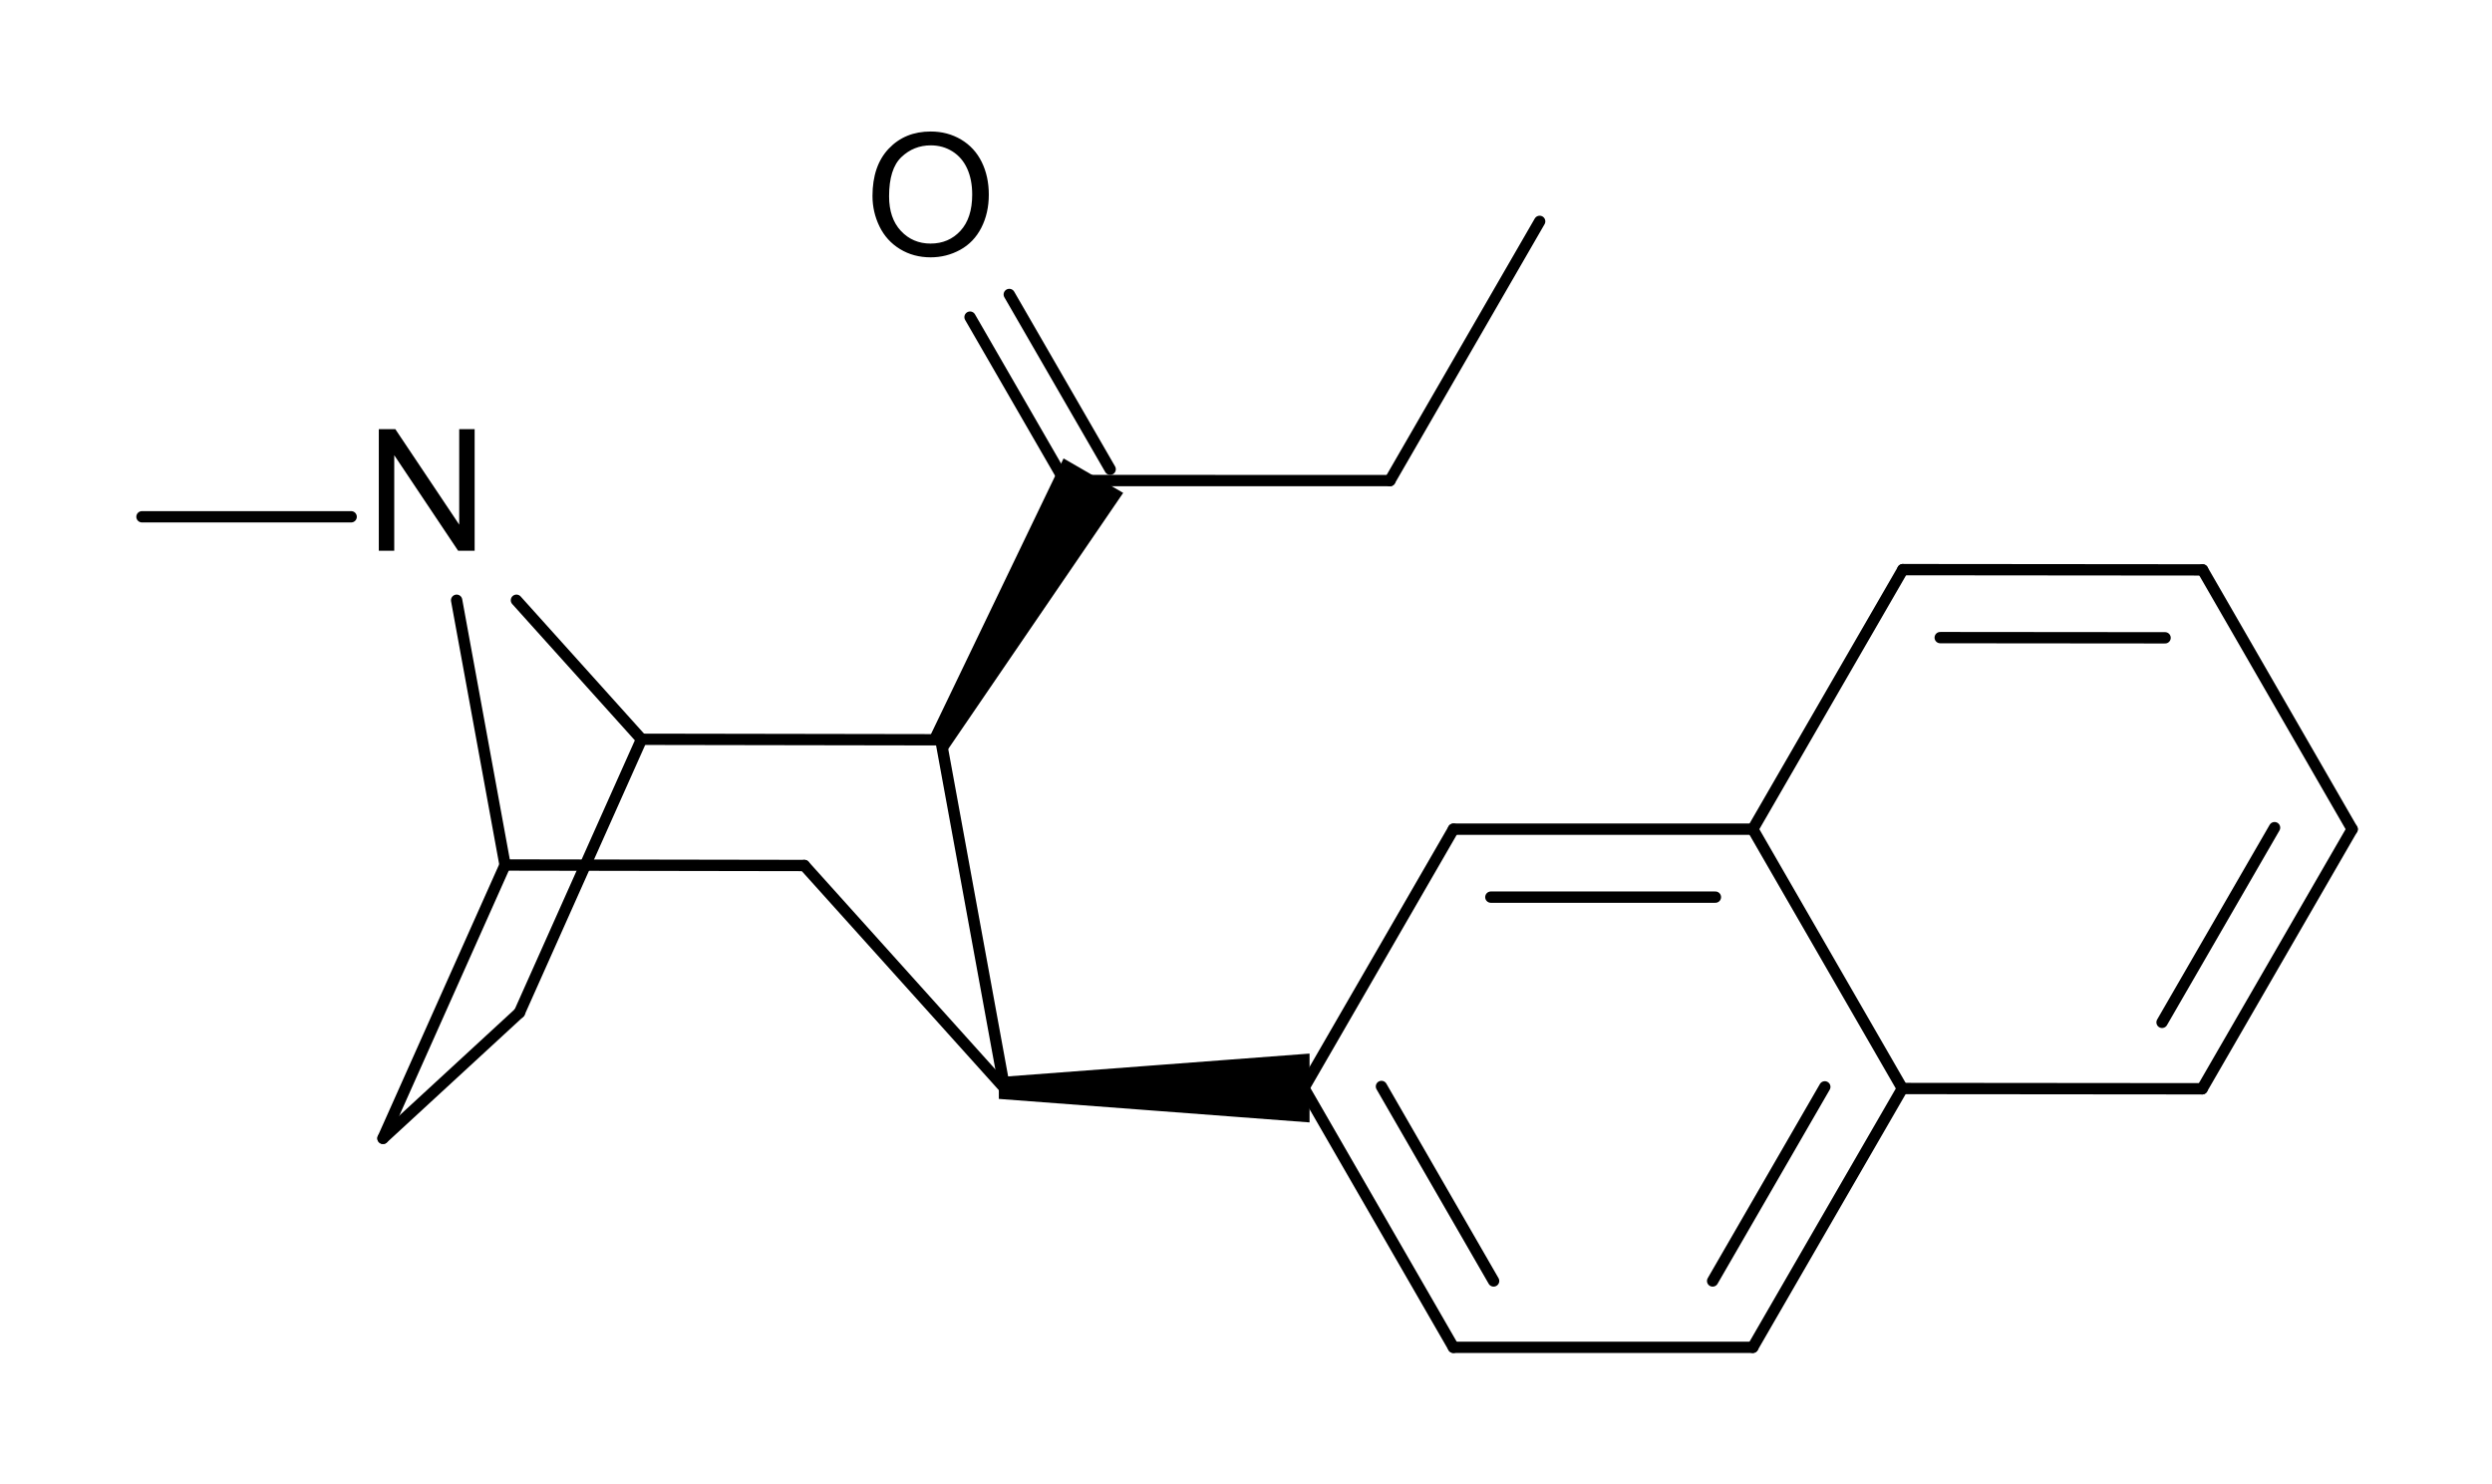 <?xml version="1.0" encoding="UTF-8" standalone="no"?>
<svg
   xmlns:dc="http://purl.org/dc/elements/1.1/"
   xmlns:cc="http://creativecommons.org/ns#"
   xmlns:rdf="http://www.w3.org/1999/02/22-rdf-syntax-ns#"
   xmlns:svg="http://www.w3.org/2000/svg"
   xmlns="http://www.w3.org/2000/svg"
   xmlns:sodipodi="http://sodipodi.sourceforge.net/DTD/sodipodi-0.dtd"
   xmlns:inkscape="http://www.inkscape.org/namespaces/inkscape"
   height="34.695mm"
   version="1.0"
   viewBox="0 0 220 131"
   width="58.266mm"
   id="svg2"
   inkscape:version="0.48.1 "
   sodipodi:docname="WF-23.svg">
  <defs
     id="defs128" />
  <sodipodi:namedview
     pagecolor="#ffffff"
     bordercolor="#666666"
     borderopacity="1"
     objecttolerance="10"
     gridtolerance="10"
     guidetolerance="10"
     inkscape:pageopacity="0"
     inkscape:pageshadow="2"
     inkscape:window-width="640"
     inkscape:window-height="480"
     id="namedview126"
     showgrid="false"
     inkscape:zoom="2.0986978"
     inkscape:cx="103.22651"
     inkscape:cy="61.466686"
     inkscape:window-x="0"
     inkscape:window-y="0"
     inkscape:window-maximized="0"
     inkscape:current-layer="svg2" />
  <g
     font-family="Helvetica"
     font-size="12pt"
     stroke-linecap="round"
     transform="translate(-56,-56)"
     id="g4">
    <g
       stroke="#000000"
       stroke-width="1.0"
       id="g6">
      <path
         style=""
         d="M 112.634,121.276 101.593,109"
         id="line8" />
    </g>
    <g
       stroke="#000000"
       stroke-width="1.0"
       id="g10">
      <path
         style=""
         d="M 100.589,132.377 96.313,109"
         id="line12" />
    </g>
    <g
       stroke="#000000"
       stroke-width="1.0"
       id="g14">
      <path
         style=""
         d="m 139.056,121.32 -26.422,-0.044"
         id="line16" />
    </g>
    <g
       stroke="#000000"
       stroke-width="1.0"
       id="g18">
      <path
         style=""
         d="M 100.589,132.377 89.812,156.51"
         id="line20" />
    </g>
    <g
       stroke="#000000"
       stroke-width="1.0"
       id="g22">
      <path
         style=""
         d="m 210.741,174.963 13.203,-22.852"
         id="line24" />
      <path
         style=""
         d="m 207.196,169.105 9.902,-17.139"
         id="line26" />
    </g>
    <g
       stroke="#000000"
       stroke-width="1.0"
       id="g28">
      <path
         style=""
         d="m 210.741,174.963 -26.43,0"
         id="line30" />
    </g>
    <g
       stroke="#000000"
       stroke-width="1.0"
       id="g32">
      <path
         style=""
         d="m 171.11,152.066 13.203,-22.852"
         id="line34" />
    </g>
    <g
       stroke="#000000"
       stroke-width="1.0"
       id="g36">
      <path
         style=""
         d="M 223.944,152.111 210.743,129.214"
         id="line38" />
    </g>
    <g
       stroke="#000000"
       stroke-width="1.0"
       id="g40">
      <path
         style=""
         d="m 223.944,152.111 26.468,0.024"
         id="line42" />
    </g>
    <g
       stroke="#000000"
       stroke-width="1.0"
       id="g44">
      <path
         style=""
         d="m 184.313,129.214 26.43,0"
         id="line46" />
      <path
         style=""
         d="m 187.616,135.214 19.823,0"
         id="line48" />
    </g>
    <g
       stroke="#000000"
       stroke-width="1.0"
       id="g50">
      <path
         style=""
         d="m 263.653,129.217 -13.241,22.918"
         id="line52" />
      <path
         style=""
         d="m 256.803,129.08 -9.931,17.189"
         id="line54" />
    </g>
    <g
       stroke="#000000"
       stroke-width="1.0"
       id="g56">
      <path
         style=""
         d="M 101.857,145.409 89.812,156.51"
         id="line58" />
    </g>
    <g
       stroke="#000000"
       stroke-width="1.0"
       id="g60">
      <path
         style=""
         d="M 150.543,99.43 141.638,84"
         id="line62" />
      <path
         style=""
         d="M 154.008,97.43 145.102,82"
         id="line64" />
    </g>
    <g
       stroke="#000000"
       stroke-width="1.0"
       id="g66">
      <path
         style="fill:#000000;stroke:#000000"
         d="m 138.623,121.07 11.488,-23.89 4.33,2.501 -14.952,21.89 z"
         id="polygon68" />
    </g>
    <g
       stroke="#000000"
       stroke-width="1.0"
       id="g70">
      <path
         style=""
         d="M 210.743,129.214 223.984,106.296"
         id="line72" />
    </g>
    <g
       stroke="#000000"
       stroke-width="1.0"
       id="g74">
      <path
         style=""
         d="m 144.68,152.066 -5.624,-30.746"
         id="line76" />
    </g>
    <g
       stroke="#000000"
       stroke-width="1.0"
       id="g78">
      <path
         style="fill:#000000;stroke:#000000"
         d="m 144.68,151.566 26.43,-2 0,5 -26.43,-2 z"
         id="polygon80" />
    </g>
    <g
       stroke="#000000"
       stroke-width="1.0"
       id="g82">
      <path
         style=""
         d="m 250.452,106.32 13.201,22.897"
         id="line84" />
    </g>
    <g
       stroke="#000000"
       stroke-width="1.0"
       id="g86">
      <path
         style=""
         d="m 127.011,132.421 -26.422,-0.044"
         id="line88" />
    </g>
    <g
       stroke="#000000"
       stroke-width="1.0"
       id="g90">
      <path
         style=""
         d="M 144.68,152.066 127.011,132.421"
         id="line92" />
    </g>
    <g
       stroke="#000000"
       stroke-width="1.0"
       id="g94">
      <path
         style=""
         d="m 87,101.63 -18.465,0"
         id="line96" />
    </g>
    <g
       stroke="#000000"
       stroke-width="1.0"
       id="g98">
      <path
         style=""
         d="m 112.634,121.276 -10.777,24.133"
         id="line100" />
    </g>
    <g
       stroke="#000000"
       stroke-width="1.0"
       id="g102">
      <path
         style=""
         d="m 178.706,98.434 13.219,-22.888"
         id="line104" />
    </g>
    <g
       stroke="#000000"
       stroke-width="1.0"
       id="g106">
      <path
         style=""
         d="m 152.276,98.43 26.431,0.004"
         id="line108" />
    </g>
    <g
       stroke="#000000"
       stroke-width="1.0"
       id="g110">
      <path
         style=""
         d="M 184.311,174.963 171.11,152.066"
         id="line112" />
      <path
         style=""
         d="m 187.859,169.104 -9.901,-17.173"
         id="line114" />
    </g>
    <g
       stroke="#000000"
       stroke-width="1.0"
       id="g116">
      <path
         style=""
         d="m 223.984,106.296 26.468,0.024"
         id="line118" />
      <path
         style=""
         d="m 227.287,112.299 19.851,0.018"
         id="line120" />
    </g>
    <g
       style="fill:#000000;font-family:helvetica"
       id="text122">
      <path
         d="m 89.443,104.63 0,-10.737 1.458,0 5.64,8.43 0,-8.43 1.362,0 0,10.737 -1.458,0 -5.64,-8.437 0,8.437 z"
         style="fill:#000000;font-family:helvetica"
         id="path3140" />
    </g>
    <g
       style="fill:#000000;font-family:helvetica"
       id="text124">
      <path
         d="m 133.025,73.309 c 0,-1.782 0.479,-3.177 1.436,-4.186 0.957,-1.008 2.192,-1.512 3.706,-1.512 0.991,1.1e-5 1.885,0.237 2.681,0.71 0.796,0.474 1.403,1.134 1.82,1.981 0.417,0.847 0.626,1.808 0.626,2.882 -2e-5,1.089 -0.22,2.063 -0.659,2.922 -0.439,0.859 -1.062,1.51 -1.868,1.952 -0.806,0.442 -1.675,0.663 -2.607,0.663 -1.011,0 -1.914,-0.244 -2.71,-0.732 -0.796,-0.488 -1.399,-1.155 -1.809,-2 -0.41,-0.845 -0.615,-1.738 -0.615,-2.681 z m 1.465,0.022 c 0,1.294 0.348,2.313 1.044,3.058 0.696,0.745 1.569,1.117 2.618,1.117 1.069,10e-7 1.949,-0.376 2.64,-1.128 0.691,-0.752 1.036,-1.819 1.036,-3.201 -1e-5,-0.874 -0.148,-1.637 -0.443,-2.289 -0.295,-0.652 -0.728,-1.157 -1.296,-1.516 -0.569,-0.359 -1.207,-0.538 -1.915,-0.538 -1.006,9e-6 -1.871,0.345 -2.596,1.036 -0.725,0.691 -1.088,1.844 -1.088,3.461 z"
         style="fill:#000000;font-family:helvetica"
         id="path3143" />
    </g>
  </g>
</svg>
